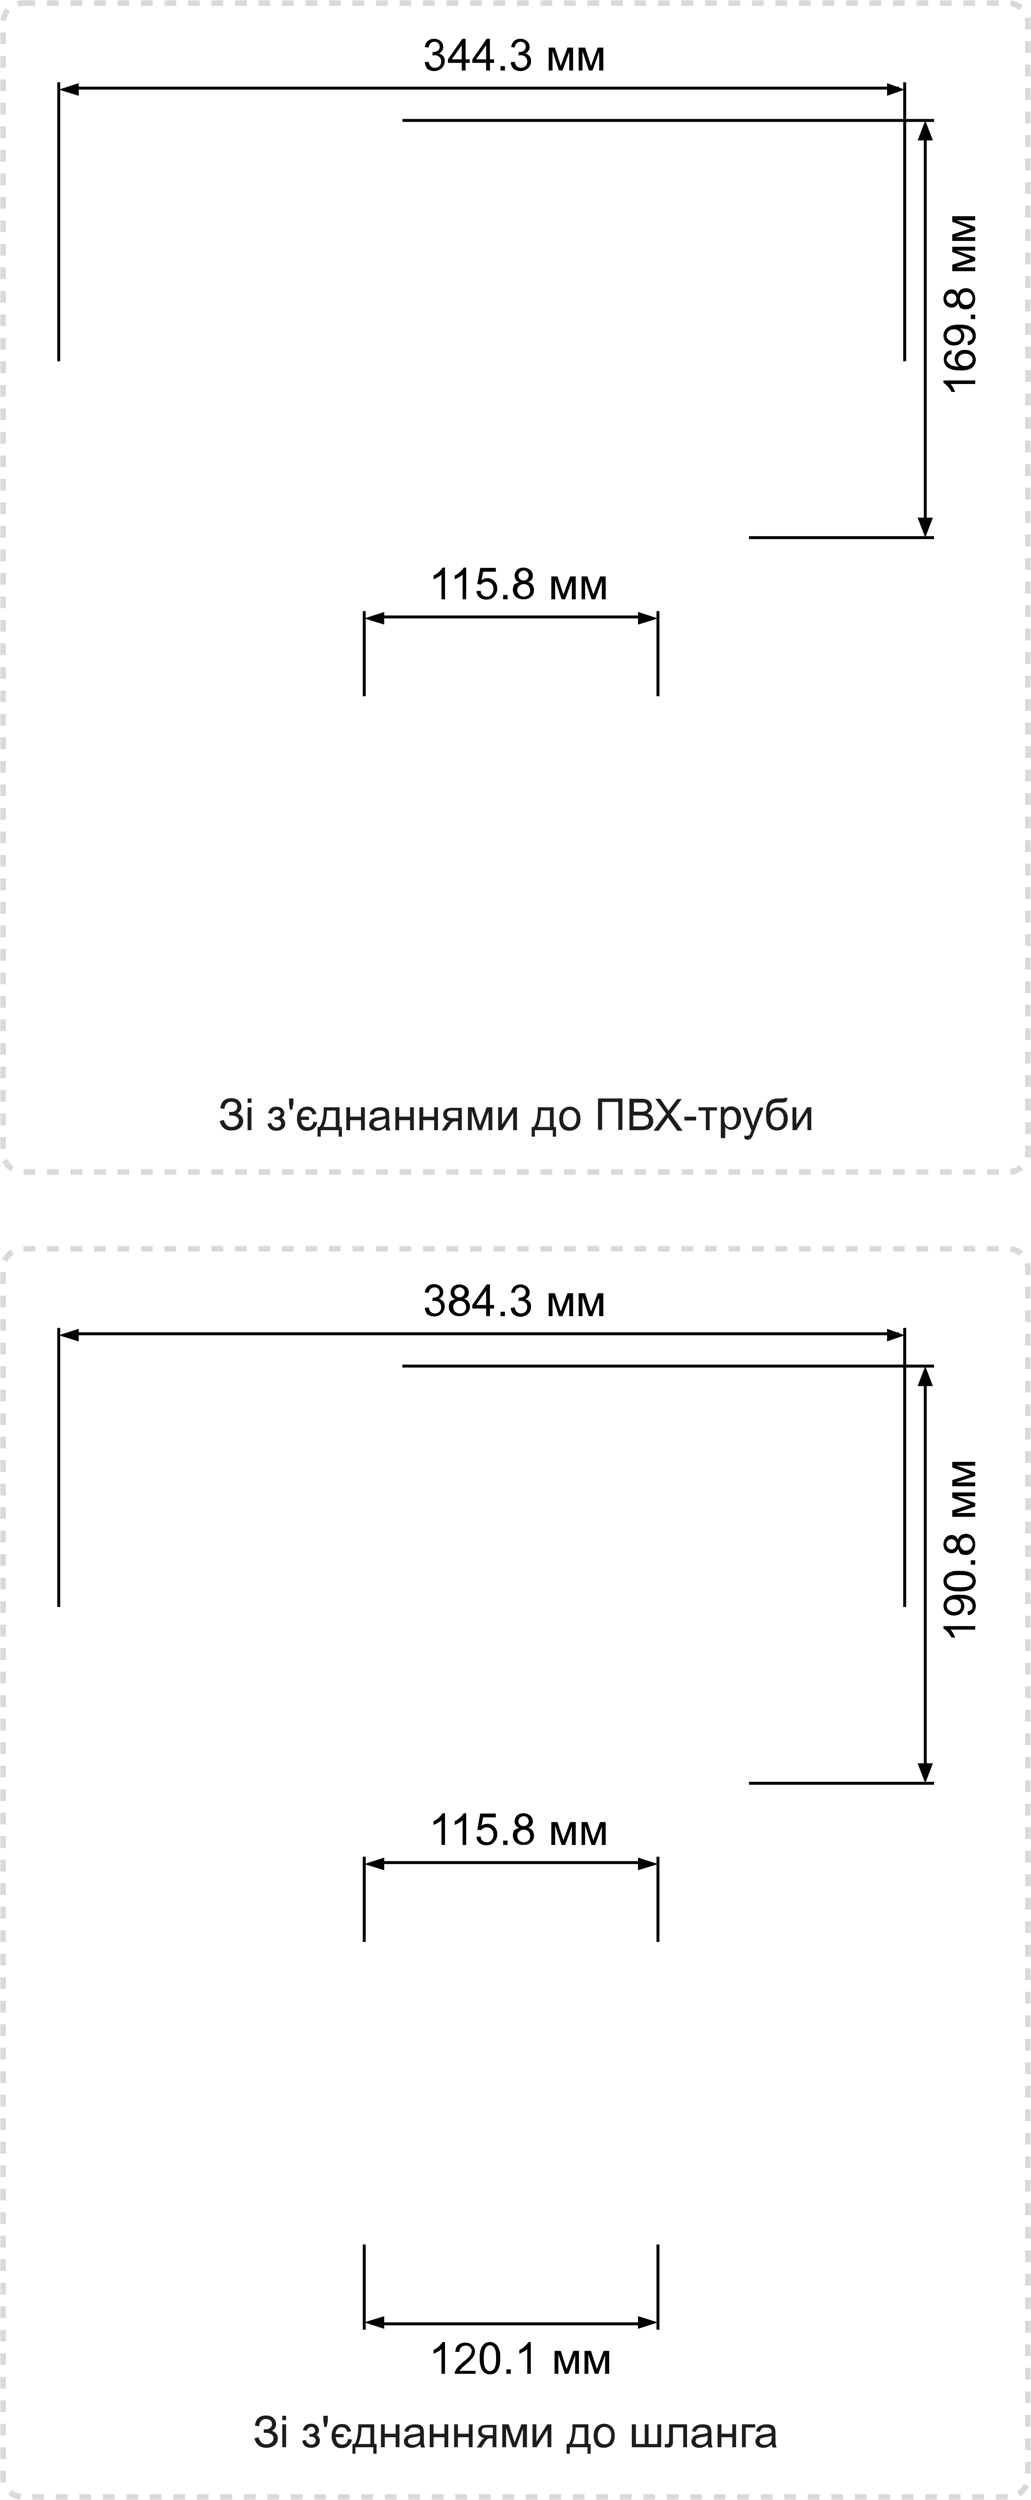 <svg width="351" height="851" viewBox="0 0 351 851" fill="none" xmlns="http://www.w3.org/2000/svg">
<g clip-path="url(#clip0_12_102)">
<mask id="mask0_12_102" style="mask-type:luminance" maskUnits="userSpaceOnUse" x="0" y="0" width="351" height="400">
<path d="M351 0H0V400H351V0Z" fill="white"/>
</mask>
<g mask="url(#mask0_12_102)">
<path d="M8 1H343C346.9 1 350 4.1 350 8V392C350 395.9 346.9 399 343 399H8C4.1 399 1 395.9 1 392V8C1 4.1 4.1 1 8 1Z" stroke="#D9D9D9" stroke-width="2" stroke-dasharray="4 4"/>
<path d="M20 123V28" stroke="black"/>
<path d="M124 237V208" stroke="black"/>
<path d="M25 30H306" stroke="black"/>
<path d="M129 210H219" stroke="black"/>
<path d="M137 41H318" stroke="black"/>
<path d="M255 183H318" stroke="black"/>
<path d="M308 123V28" stroke="black"/>
<path d="M315 181V43" stroke="black"/>
<path d="M224 237V208" stroke="black"/>
<path d="M20 30.5L26.8 28.3V32.6L20 30.5Z" fill="black"/>
<path d="M124 210.5L130.8 208.3V212.6L124 210.5Z" fill="black"/>
<path d="M308 30.5L302 28.3V32.6L308 30.5Z" fill="black"/>
<path d="M315 41L312.4 47.8H317.6L315 41Z" fill="black"/>
<path d="M315 183L312.4 176.2H317.6L315 183Z" fill="black"/>
<path d="M224 210.5L217.2 208.3V212.6L224 210.5Z" fill="black"/>
<path d="M332 129.4V130.7H323.6C323.9 131 324.2 131.4 324.5 132C324.8 132.5 325 133 325.2 133.4H323.9C323.6 132.7 323.1 132 322.6 131.5C322.1 130.9 321.6 130.6 321.2 130.3V129.5H332V129.4ZM323.9 119.2L324 120.5C323.5 120.6 323.1 120.8 322.9 121C322.5 121.4 322.3 121.8 322.3 122.3C322.3 122.7 322.4 123.1 322.7 123.4C323 123.8 323.4 124.1 324 124.4C324.6 124.6 325.4 124.8 326.5 124.8C326 124.5 325.7 124.1 325.4 123.6C325.2 123.1 325 122.7 325 122.2C325 121.3 325.3 120.6 326 120C326.6 119.4 327.5 119.1 328.5 119.1C329.2 119.1 329.8 119.2 330.4 119.5C331 119.8 331.4 120.2 331.7 120.7C332 121.2 332.2 121.8 332.2 122.4C332.2 123.5 331.8 124.4 331 125.1C330.2 125.8 328.9 126.1 327 126.1C324.9 126.1 323.4 125.7 322.5 125C321.7 124.3 321.3 123.4 321.3 122.3C321.3 121.5 321.5 120.8 322 120.2C322.4 119.6 323.1 119.3 323.9 119.2ZM328.5 124.6C329 124.6 329.4 124.5 329.8 124.3C330.2 124.1 330.5 123.8 330.8 123.5C331 123.2 331.1 122.8 331.1 122.4C331.1 121.8 330.9 121.4 330.4 121C330 120.6 329.3 120.4 328.6 120.4C327.9 120.4 327.3 120.6 326.8 121C326.4 121.4 326.2 121.9 326.2 122.5C326.2 123.1 326.4 123.6 326.8 124C327.3 124.4 327.8 124.6 328.5 124.6ZM329.5 117.5L329.4 116.2C330 116.1 330.4 115.9 330.7 115.6C331 115.3 331.1 114.9 331.1 114.4C331.1 114 331 113.6 330.8 113.3C330.6 113 330.4 112.7 330.1 112.5C329.8 112.3 329.4 112.1 328.8 112C328.3 111.9 327.7 111.8 327.2 111.8C327.1 111.8 327.1 111.8 326.9 111.8C327.3 112.1 327.7 112.4 327.9 112.9C328.2 113.4 328.3 113.8 328.3 114.4C328.3 115.3 328 116 327.3 116.7C326.7 117.3 325.8 117.6 324.8 117.6C323.7 117.6 322.8 117.3 322.2 116.6C321.5 116 321.2 115.1 321.2 114.2C321.2 113.5 321.4 112.9 321.8 112.3C322.2 111.7 322.7 111.3 323.4 111C324.1 110.7 325.1 110.5 326.4 110.5C327.8 110.5 328.9 110.6 329.7 110.9C330.5 111.2 331.1 111.6 331.6 112.2C332 112.8 332.2 113.5 332.2 114.3C332.2 115.1 332 115.8 331.5 116.4C331 117.1 330.4 117.4 329.5 117.5ZM324.8 112.1C324 112.1 323.4 112.3 323 112.7C322.6 113.1 322.3 113.6 322.3 114.2C322.3 114.8 322.5 115.3 323 115.7C323.5 116.1 324.1 116.4 324.9 116.4C325.6 116.4 326.1 116.2 326.6 115.8C327 115.4 327.2 114.9 327.2 114.3C327.2 113.7 327 113.2 326.6 112.8C326.1 112.3 325.5 112.1 324.8 112.1ZM332 108.6H330.5V107.1H332V108.6ZM326.2 103.1C326 103.6 325.7 104.1 325.3 104.3C324.9 104.6 324.5 104.7 324 104.7C323.2 104.7 322.6 104.4 322 103.9C321.5 103.3 321.2 102.6 321.2 101.7C321.2 100.8 321.5 100 322 99.4C322.5 98.8 323.2 98.5 324 98.5C324.5 98.5 324.9 98.6 325.3 98.9C325.7 99.2 325.9 99.6 326.1 100.1C326.3 99.4 326.7 98.9 327.1 98.6C327.6 98.3 328.1 98.1 328.8 98.1C329.7 98.1 330.5 98.4 331.1 99.1C331.7 99.8 332 100.6 332 101.7C332 102.8 331.7 103.6 331.1 104.3C330.5 105 329.7 105.3 328.7 105.3C328 105.3 327.4 105.1 326.9 104.8C326.7 104.3 326.3 103.8 326.2 103.1ZM323.9 103.4C324.4 103.4 324.8 103.2 325.1 102.9C325.4 102.6 325.6 102.1 325.6 101.6C325.6 101.1 325.4 100.7 325.1 100.4C324.8 100.1 324.4 99.9 323.9 99.9C323.4 99.9 323 100.1 322.7 100.4C322.4 100.7 322.2 101.1 322.2 101.6C322.2 102.1 322.4 102.5 322.7 102.9C323.1 103.2 323.5 103.4 323.9 103.4ZM328.9 103.8C329.3 103.8 329.6 103.7 330 103.5C330.4 103.3 330.6 103.1 330.8 102.7C331 102.3 331.1 102 331.1 101.6C331.1 101 330.9 100.5 330.5 100C330.1 99.6 329.6 99.4 329 99.4C328.4 99.4 327.8 99.6 327.4 100C327 100.4 326.8 100.9 326.8 101.6C326.8 102.2 327 102.7 327.4 103.1C327.8 103.6 328.3 103.8 328.9 103.8ZM324.2 92.2V90.1L330.4 88.1L324.2 85.8V84H332V85.3H325.7L332 87.6V88.8L325.4 91H332V92.3H324.2V92.2ZM324.2 81.9V79.8L330.4 77.8L324.2 75.5V73.6H332V75H325.7L332 77.3V78.5L325.4 80.7H332V82H324.2V81.9Z" fill="black"/>
<path d="M144.6 21.2L145.9 21C146.1 21.7 146.3 22.3 146.7 22.6C147.1 22.9 147.5 23.1 148 23.1C148.6 23.1 149.1 22.9 149.6 22.5C150 22.1 150.2 21.5 150.2 20.9C150.2 20.3 150 19.8 149.6 19.4C149.2 19 148.7 18.8 148.1 18.8C147.9 18.8 147.5 18.8 147.2 18.9L147.3 17.7C147.4 17.7 147.5 17.7 147.5 17.7C148.1 17.7 148.6 17.6 149 17.3C149.4 17 149.7 16.6 149.7 15.9C149.7 15.4 149.5 15 149.2 14.7C148.9 14.4 148.5 14.2 147.9 14.2C147.4 14.2 147 14.4 146.6 14.7C146.3 15 146 15.5 145.9 16.2L144.6 16C144.8 15.1 145.1 14.4 145.7 13.9C146.3 13.4 147 13.2 147.8 13.2C148.4 13.2 148.9 13.3 149.4 13.6C149.9 13.8 150.3 14.2 150.5 14.6C150.8 15 150.9 15.5 150.9 16C150.9 16.5 150.8 16.9 150.5 17.3C150.3 17.7 149.9 18 149.4 18.2C150 18.3 150.5 18.7 150.9 19.1C151.3 19.6 151.4 20.1 151.4 20.8C151.4 21.7 151.1 22.5 150.4 23.2C149.7 23.8 148.9 24.2 147.8 24.2C146.9 24.2 146.1 23.9 145.4 23.4C145.1 22.8 144.7 22.1 144.6 21.2ZM157.2 24V21.4H152.5V20.2L157.4 13.2H158.5V20.2H159.9V21.4H158.5V24H157.2ZM157.2 20.2V15.4L153.8 20.2H157.2ZM165.5 24V21.4H160.8V20.2L165.7 13.2H166.8V20.2H168.2V21.4H166.8V24H165.5ZM165.5 20.2V15.4L162.1 20.2H165.5ZM170.4 24V22.5H171.9V24H170.4ZM173.9 21.2L175.2 21C175.4 21.7 175.6 22.3 176 22.6C176.4 22.9 176.8 23.1 177.3 23.1C177.9 23.1 178.4 22.9 178.9 22.5C179.3 22.1 179.5 21.5 179.5 20.9C179.5 20.3 179.3 19.8 178.9 19.4C178.5 19 178 18.8 177.4 18.8C177.2 18.8 176.8 18.8 176.5 18.9L176.6 17.7C176.7 17.7 176.8 17.7 176.8 17.7C177.4 17.7 177.9 17.6 178.3 17.3C178.7 17 179 16.6 179 15.9C179 15.4 178.8 15 178.5 14.7C178.2 14.4 177.7 14.2 177.2 14.2C176.7 14.2 176.3 14.4 175.9 14.7C175.6 15 175.3 15.5 175.2 16.2L174 16C174.2 15.1 174.5 14.4 175.1 13.9C175.7 13.4 176.4 13.2 177.2 13.2C177.8 13.2 178.3 13.3 178.8 13.6C179.3 13.8 179.7 14.2 179.9 14.6C180.2 15 180.3 15.5 180.3 16C180.3 16.5 180.2 16.9 179.9 17.3C179.7 17.7 179.3 18 178.8 18.2C179.4 18.3 179.9 18.7 180.3 19.1C180.7 19.6 180.8 20.1 180.8 20.8C180.8 21.7 180.5 22.5 179.8 23.2C179.1 23.8 178.3 24.2 177.2 24.2C176.3 24.2 175.5 23.9 174.8 23.4C174.3 22.8 173.9 22.1 173.9 21.2ZM186.8 16.2H188.9L190.9 22.4L193.2 16.2H195.1V24H193.8V17.7L191.5 24H190.3L188.1 17.4V24H186.8V16.2ZM197.1 16.2H199.2L201.2 22.4L203.5 16.2H205.4V24H204V17.7L201.7 24H200.5L198.3 17.4V24H197V16.2H197.1Z" fill="black"/>
<path d="M151.6 204H150.3V195.6C150 195.9 149.6 196.2 149 196.5C148.5 196.8 148 197 147.6 197.2V195.9C148.3 195.6 149 195.1 149.5 194.6C150.1 194.1 150.4 193.6 150.7 193.2H151.5V204H151.6ZM158.8 204H157.5V195.6C157.2 195.9 156.8 196.2 156.2 196.5C155.7 196.8 155.2 197 154.8 197.2V195.9C155.5 195.6 156.2 195.1 156.7 194.6C157.3 194.1 157.6 193.6 157.9 193.2H158.7V204H158.8ZM162.2 201.2L163.6 201.1C163.7 201.8 163.9 202.3 164.3 202.6C164.7 202.9 165.1 203.1 165.7 203.1C166.3 203.1 166.9 202.9 167.3 202.4C167.7 201.9 168 201.3 168 200.5C168 199.7 167.8 199.2 167.4 198.7C167 198.3 166.4 198 165.7 198C165.3 198 164.9 198.1 164.5 198.3C164.2 198.5 163.9 198.7 163.7 199L162.5 198.8L163.5 193.3H168.8V194.6H164.5L163.9 197.5C164.5 197.1 165.2 196.8 165.9 196.8C166.8 196.8 167.6 197.1 168.3 197.8C168.9 198.4 169.3 199.3 169.3 200.3C169.3 201.3 169 202.1 168.4 202.8C167.7 203.7 166.8 204.1 165.6 204.1C164.6 204.1 163.8 203.8 163.2 203.3C162.6 202.8 162.3 202.1 162.2 201.2ZM171.3 204V202.5H172.8V204H171.3ZM176.8 198.2C176.3 198 175.8 197.7 175.6 197.3C175.3 196.9 175.2 196.5 175.2 196C175.2 195.2 175.5 194.6 176 194C176.6 193.5 177.3 193.2 178.2 193.2C179.1 193.2 179.9 193.5 180.5 194C181.1 194.5 181.4 195.2 181.4 196C181.4 196.5 181.3 196.9 181 197.3C180.7 197.7 180.3 197.9 179.8 198.1C180.5 198.3 181 198.7 181.3 199.1C181.6 199.6 181.8 200.2 181.8 200.8C181.8 201.7 181.5 202.5 180.8 203.1C180.2 203.7 179.3 204 178.2 204C177.1 204 176.3 203.7 175.6 203.1C175 202.5 174.6 201.7 174.6 200.7C174.6 200 174.8 199.4 175.1 198.9C175.6 198.7 176.1 198.3 176.8 198.2ZM176.5 195.9C176.5 196.4 176.7 196.8 177 197.1C177.3 197.4 177.8 197.6 178.3 197.6C178.8 197.6 179.2 197.4 179.5 197.1C179.8 196.8 180 196.4 180 195.9C180 195.4 179.8 195 179.5 194.7C179.2 194.4 178.8 194.2 178.3 194.2C177.8 194.2 177.4 194.4 177 194.7C176.7 195.1 176.5 195.5 176.5 195.9ZM176.1 200.9C176.1 201.3 176.2 201.6 176.4 202C176.6 202.4 176.8 202.6 177.2 202.8C177.6 203 177.9 203.1 178.3 203.1C178.9 203.1 179.4 202.9 179.9 202.5C180.3 202.1 180.5 201.6 180.5 201C180.5 200.4 180.3 199.8 179.9 199.4C179.5 199 179 198.8 178.3 198.8C177.7 198.8 177.2 199 176.8 199.4C176.3 199.8 176.1 200.3 176.1 200.9ZM187.7 196.2H189.8L191.8 202.4L194.1 196.2H196V204H194.7V197.7L192.4 204H191.2L189 197.4V204H187.7V196.2ZM198 196.2H200L202 202.4L204.3 196.2H206.2V204H204.9V197.7L202.6 204H201.4L199.2 197.4V204H198V196.2Z" fill="black"/>
<path d="M247.7 387H246.4ZM255.4 387.2C255.1 387.2 254.9 387.1 254.6 387Z" fill="black"/>
</g>
<path d="M86.6 830L88 829.6C88.1 830.1 88.4 830.6 88.8 831.2C89.2 831.7 89.8 832 90.6 832C91.4 832 91.9 831.8 92.4 831.4C92.9 831 93.1 830.5 93.1 830C93.1 829.4 92.9 828.9 92.4 828.6C91.9 828.3 91.3 828.1 90.5 828.1H89.8V826.9C90.5 826.9 91 826.9 91.3 826.8C91.6 826.7 92 826.5 92.2 826.2C92.5 825.9 92.6 825.5 92.6 825.1C92.6 824.6 92.4 824.2 92.1 823.9C91.7 823.6 91.2 823.4 90.6 823.4C90.1 823.4 89.6 823.5 89.2 823.8C88.8 824.1 88.6 824.4 88.4 824.9C88.3 825.3 88.2 825.7 88.2 825.9L86.8 825.6C87.1 823.3 88.4 822.2 90.6 822.2C91.6 822.2 92.5 822.5 93.1 823.1C93.7 823.7 94 824.4 94 825.1C94 826.1 93.5 826.9 92.6 827.4C93.1 827.6 93.6 827.9 94 828.3C94.4 828.8 94.6 829.3 94.6 830C94.6 830.9 94.2 831.7 93.5 832.3C92.8 832.9 91.8 833.2 90.7 833.2C88.5 833.2 87.2 832.1 86.6 830Z" fill="#1D1D1B"/>
<path d="M96.1 823.8V822.3H97.4V823.8H96.1ZM96.1 833V825.2H97.4V833H96.1Z" fill="#1D1D1B"/>
<path d="M105.3 829.5V828.5C105.9 828.5 106.2 828.5 106.4 828.4C106.6 828.4 106.8 828.2 107 828C107.2 827.8 107.3 827.6 107.3 827.3C107.3 826.9 107.2 826.7 106.9 826.4C106.7 826.2 106.4 826.1 106 826.1C105.3 826.1 104.7 826.5 104.4 827.4L103.1 827.2C103.5 825.7 104.4 825 105.9 825C106.7 825 107.4 825.2 107.9 825.7C108.4 826.2 108.6 826.7 108.6 827.3C108.6 827.9 108.3 828.4 107.7 828.8C108.1 829 108.4 829.3 108.6 829.6C108.8 829.9 108.9 830.3 108.9 830.8C108.9 831.5 108.6 832.1 108.1 832.5C107.6 832.9 106.9 833.2 106 833.2C104.2 833.2 103.2 832.4 102.9 830.8L104.1 830.5C104.2 831 104.4 831.4 104.8 831.7C105.1 832 105.5 832.1 106 832.1C106.5 832.1 106.8 832 107.1 831.7C107.4 831.4 107.5 831.1 107.5 830.7C107.5 830.4 107.4 830.1 107.2 829.9C107 829.7 106.8 829.5 106.6 829.5C106.4 829.4 106 829.4 105.5 829.4C105.5 829.5 105.4 829.5 105.3 829.5Z" fill="#1D1D1B"/>
<path d="M110.4 826.1L110.1 824.1V822.3H111.6V824.1L111.2 826.1H110.4Z" fill="#1D1D1B"/>
<path d="M117 828.5V829.6H114.3C114.4 830.4 114.6 831.1 115 831.5C115.4 831.9 115.8 832.1 116.5 832.1C117.6 832.1 118.3 831.5 118.5 830.2L119.8 830.4C119.7 831.3 119.3 831.9 118.7 832.5C118.1 833 117.4 833.3 116.4 833.3C115.3 833.4 114.4 833 113.8 832.2C113.2 831.4 112.9 830.4 112.9 829.2C112.9 827.9 113.2 826.9 113.8 826.2C114.4 825.5 115.3 825.1 116.4 825.1C117.3 825.1 118 825.3 118.5 825.8C119 826.3 119.4 826.9 119.5 827.6L118.2 827.8C118 826.7 117.4 826.2 116.3 826.2C115.7 826.2 115.2 826.4 114.9 826.8C114.5 827.2 114.3 827.8 114.2 828.5H117Z" fill="#1D1D1B"/>
<path d="M122 825.2H127.4V831.9H128.2V835.2H127.1V833H121V835.2H120V831.9H120.7C121.6 830.7 122 828.4 122 825.2ZM123.1 826.3C123 828.8 122.6 830.7 121.9 831.9H126.1V826.3H123.1Z" fill="#1D1D1B"/>
<path d="M129.7 825.2H131V828.4H134.7V825.2H136V833H134.7V829.6H131V833H129.7V825.2Z" fill="#1D1D1B"/>
<path d="M143.1 832C142.6 832.4 142.1 832.7 141.7 832.9C141.2 833.1 140.8 833.2 140.2 833.2C139.3 833.2 138.7 833 138.2 832.6C137.7 832.2 137.5 831.6 137.5 831C137.5 830.6 137.6 830.3 137.8 830C138 829.7 138.2 829.4 138.5 829.2C138.8 829 139.1 828.9 139.4 828.8C139.7 828.7 140 828.7 140.6 828.6C141.7 828.5 142.4 828.3 143 828.1C143 827.9 143 827.8 143 827.8C143 827.3 142.9 826.9 142.6 826.7C142.3 826.4 141.8 826.3 141.1 826.3C140.5 826.3 140 826.4 139.7 826.6C139.4 826.8 139.2 827.2 139 827.8L137.7 827.6C137.8 827 138 826.6 138.3 826.3C138.6 826 139 825.7 139.5 825.5C140 825.3 140.6 825.2 141.3 825.2C142 825.2 142.5 825.3 142.9 825.4C143.3 825.5 143.6 825.8 143.8 826C144 826.2 144.1 826.5 144.2 826.9C144.2 827.1 144.3 827.5 144.3 828.1V829.9C144.3 831.1 144.3 831.9 144.4 832.2C144.5 832.5 144.6 832.8 144.7 833.1H143.3C143.2 832.7 143.1 832.4 143.1 832ZM143 829.1C142.5 829.3 141.8 829.5 140.8 829.6C140.3 829.7 139.9 829.8 139.6 829.9C139.3 830 139.2 830.1 139.1 830.3C139 830.5 138.9 830.7 138.9 830.9C138.9 831.3 139 831.5 139.3 831.8C139.6 832 140 832.2 140.5 832.2C141 832.2 141.5 832.1 141.9 831.9C142.3 831.7 142.6 831.4 142.8 831C142.9 830.7 143 830.3 143 829.7V829.1Z" fill="#1D1D1B"/>
<path d="M146.3 825.2H147.6V828.4H151.3V825.2H152.6V833H151.3V829.6H147.6V833H146.3V825.2Z" fill="#1D1D1B"/>
<path d="M154.6 825.2H155.9V828.4H159.6V825.2H160.9V833H159.6V829.6H155.9V833H154.6V825.2Z" fill="#1D1D1B"/>
<path d="M169 825.2V833H167.7V830H167C166.5 830 166.2 830.1 166 830.2C165.8 830.3 165.4 830.7 165 831.4L163.9 833.1H162.3L163.7 831C164.1 830.4 164.6 830 165 829.9C164.2 829.8 163.7 829.5 163.3 829.1C162.9 828.7 162.8 828.2 162.8 827.6C162.8 826.9 163 826.4 163.5 826C164 825.6 164.7 825.4 165.6 825.4H169V825.2ZM167.7 826.3H165.8C165 826.3 164.5 826.4 164.3 826.7C164.1 826.9 164 827.2 164 827.6C164 828.1 164.2 828.4 164.5 828.6C164.8 828.8 165.4 828.9 166.3 828.9H167.8V826.3H167.7Z" fill="#1D1D1B"/>
<path d="M171.1 825.2H173.2L175.2 831.4L177.5 825.2H179.4V833H178V826.7L175.7 833H174.5L172.3 826.4V833H171V825.2H171.1Z" fill="#1D1D1B"/>
<path d="M181.3 825.2H182.6V831.1L186.3 825.2H187.7V833H186.4V827.1L182.7 833H181.3V825.2Z" fill="#1D1D1B"/>
<path d="M194.9 825.2H200.3V831.9H201.1V835.2H200V833H194V835.2H192.9V831.9H193.6C194.5 830.7 195 828.4 194.9 825.2ZM196 826.3C195.9 828.8 195.5 830.7 194.8 831.9H199V826.3H196Z" fill="#1D1D1B"/>
<path d="M202.1 829.1C202.1 827.7 202.5 826.6 203.3 825.9C204 825.3 204.8 825 205.7 825C206.8 825 207.6 825.4 208.3 826.1C209 826.8 209.3 827.8 209.3 829C209.3 830 209.1 830.8 208.8 831.4C208.5 832 208.1 832.4 207.5 832.7C206.9 833 206.3 833.2 205.6 833.2C204.5 833.2 203.6 832.9 203 832.2C202.5 831.4 202.1 830.4 202.1 829.1ZM203.5 829.1C203.5 830.1 203.7 830.8 204.2 831.3C204.6 831.8 205.2 832 205.8 832C206.5 832 207 831.8 207.4 831.3C207.8 830.8 208.1 830 208.1 829C208.1 828 207.9 827.3 207.4 826.8C207 826.3 206.4 826.1 205.8 826.1C205.1 826.1 204.6 826.3 204.2 826.8C203.8 827.3 203.5 828.1 203.5 829.1Z" fill="#1D1D1B"/>
<path d="M215.2 825.2H216.5V831.9H219.5V825.2H220.8V831.9H223.8V825.2H225.1V833H215.1V825.2H215.2Z" fill="#1D1D1B"/>
<path d="M227.8 825.2H233.9V833H232.6V826.3H229.1V830.2C229.1 831.1 229.1 831.7 229 832C228.9 832.3 228.8 832.5 228.5 832.8C228.2 833.1 227.9 833.1 227.4 833.1C227.1 833.1 226.7 833.1 226.3 833V831.9H226.9C227.2 831.9 227.4 831.9 227.5 831.8C227.6 831.7 227.7 831.7 227.7 831.5C227.7 831.3 227.8 831 227.8 830.3V825.2Z" fill="#1D1D1B"/>
<path d="M241 832C240.5 832.4 240 832.7 239.6 832.9C239.1 833.1 238.7 833.2 238.1 833.2C237.2 833.2 236.6 833 236.1 832.6C235.6 832.2 235.4 831.6 235.4 831C235.4 830.6 235.5 830.3 235.7 830C235.9 829.7 236.1 829.4 236.4 829.2C236.7 829 237 828.9 237.3 828.8C237.6 828.7 237.9 828.7 238.5 828.6C239.6 828.5 240.3 828.3 240.9 828.1C240.9 827.9 240.9 827.8 240.9 827.8C240.9 827.3 240.8 826.9 240.5 826.7C240.2 826.4 239.7 826.3 239 826.3C238.4 826.3 237.9 826.4 237.6 826.6C237.3 826.8 237.1 827.2 236.9 827.8L235.6 827.6C235.7 827 235.9 826.6 236.2 826.3C236.5 826 236.9 825.7 237.4 825.5C237.9 825.3 238.5 825.2 239.2 825.2C239.9 825.2 240.4 825.3 240.8 825.4C241.2 825.5 241.5 825.8 241.7 826C241.9 826.2 242 826.5 242.1 826.9C242.1 827.1 242.2 827.5 242.2 828.1V829.9C242.2 831.1 242.2 831.9 242.3 832.2C242.4 832.5 242.5 832.8 242.6 833.1H241.2C241.1 832.7 241 832.4 241 832ZM240.9 829.1C240.4 829.3 239.7 829.5 238.7 829.6C238.2 829.7 237.8 829.8 237.5 829.9C237.2 830 237.1 830.1 237 830.3C236.9 830.5 236.8 830.7 236.8 830.9C236.8 831.3 236.9 831.5 237.2 831.8C237.5 832 237.9 832.2 238.4 832.2C238.9 832.2 239.4 832.1 239.8 831.9C240.2 831.7 240.5 831.4 240.7 831C240.8 830.7 240.9 830.3 240.9 829.7V829.1Z" fill="#1D1D1B"/>
<path d="M244.3 825.2H245.6V828.4H249.3V825.2H250.6V833H249.3V829.6H245.6V833H244.3V825.2Z" fill="#1D1D1B"/>
<path d="M252.6 825.2H257.1V826.3H253.9V833H252.6V825.2Z" fill="#1D1D1B"/>
<path d="M262.8 832C262.3 832.4 261.8 832.7 261.4 832.9C260.9 833.1 260.5 833.2 259.9 833.2C259 833.2 258.4 833 257.9 832.6C257.4 832.2 257.2 831.6 257.2 831C257.2 830.6 257.3 830.3 257.5 830C257.7 829.7 257.9 829.4 258.2 829.2C258.5 829 258.8 828.9 259.1 828.8C259.4 828.7 259.7 828.7 260.3 828.6C261.4 828.5 262.1 828.3 262.7 828.1C262.7 827.9 262.7 827.8 262.7 827.8C262.7 827.3 262.6 826.9 262.3 826.7C262 826.4 261.5 826.3 260.8 826.3C260.2 826.3 259.7 826.4 259.4 826.6C259.1 826.8 258.9 827.2 258.7 827.8L257.4 827.6C257.5 827 257.7 826.6 258 826.3C258.3 826 258.7 825.7 259.2 825.5C259.7 825.3 260.3 825.2 261 825.2C261.7 825.2 262.2 825.3 262.6 825.4C263 825.5 263.3 825.8 263.5 826C263.7 826.2 263.8 826.5 263.9 826.9C263.9 827.1 264 827.5 264 828.1V829.9C264 831.1 264 831.9 264.1 832.2C264.2 832.5 264.3 832.8 264.4 833.1H263C262.9 832.7 262.8 832.4 262.8 832ZM262.7 829.1C262.2 829.3 261.5 829.5 260.5 829.6C260 829.7 259.6 829.8 259.3 829.9C259 830 258.9 830.1 258.8 830.3C258.7 830.5 258.6 830.7 258.6 830.9C258.6 831.3 258.7 831.5 259 831.8C259.3 832 259.7 832.2 260.2 832.2C260.7 832.2 261.2 832.1 261.6 831.9C262 831.7 262.3 831.4 262.5 831C262.6 830.7 262.7 830.3 262.7 829.7V829.1Z" fill="#1D1D1B"/>
<mask id="mask1_12_102" style="mask-type:luminance" maskUnits="userSpaceOnUse" x="0" y="424" width="351" height="427">
<path d="M351 424H0V851H351V424Z" fill="white"/>
</mask>
<g mask="url(#mask1_12_102)">
<path d="M8 425H343C346.9 425 350 428.1 350 432V843C350 846.9 346.9 850 343 850H8C4.1 850 1 846.9 1 843V432C1 428.1 4.1 425 8 425Z" stroke="#D9D9D9" stroke-width="2" stroke-dasharray="4 4"/>
<path d="M20 547V452" stroke="black"/>
<path d="M124 661V632" stroke="black"/>
<path d="M124 764V793" stroke="black"/>
<path d="M25 454H306" stroke="black"/>
<path d="M129 634H219" stroke="black"/>
<path d="M129 791H219" stroke="black"/>
<path d="M137 465H318" stroke="black"/>
<path d="M255 607H318" stroke="black"/>
<path d="M308 547V452" stroke="black"/>
<path d="M315 605V467" stroke="black"/>
<path d="M224 661V632" stroke="black"/>
<path d="M224 764V793" stroke="black"/>
<path d="M20 454.5L26.8 452.3V456.6L20 454.5Z" fill="black"/>
<path d="M124 634.5L130.8 632.3V636.6L124 634.5Z" fill="black"/>
<path d="M124 790.5L130.8 792.7V788.4L124 790.5Z" fill="black"/>
<path d="M308 454.5L302 452.3V456.6L308 454.5Z" fill="black"/>
<path d="M315 465L312.4 471.8H317.6L315 465Z" fill="black"/>
<path d="M315 607L312.4 600.2H317.6L315 607Z" fill="black"/>
<path d="M224 634.5L217.2 632.3V636.6L224 634.5Z" fill="black"/>
<path d="M224 790.5L217.2 792.7V788.4L224 790.5Z" fill="black"/>
<path d="M332 553.4V554.7H323.6C323.9 555 324.2 555.4 324.5 556C324.8 556.5 325 557 325.2 557.4H323.9C323.6 556.7 323.1 556 322.6 555.5C322.1 554.9 321.6 554.6 321.2 554.3V553.5H332V553.4ZM329.5 549.8L329.4 548.5C330 548.4 330.4 548.2 330.7 547.9C331 547.6 331.1 547.2 331.1 546.7C331.1 546.3 331 545.9 330.8 545.6C330.6 545.3 330.4 545 330.1 544.8C329.8 544.6 329.4 544.4 328.8 544.3C328.3 544.2 327.7 544.1 327.2 544.1C327.1 544.1 327.1 544.1 326.9 544.1C327.3 544.4 327.7 544.7 327.9 545.2C328.2 545.7 328.3 546.1 328.3 546.7C328.3 547.6 328 548.3 327.3 549C326.7 549.6 325.8 549.9 324.8 549.9C323.7 549.9 322.8 549.6 322.2 548.9C321.5 548.3 321.2 547.4 321.2 546.5C321.2 545.8 321.4 545.2 321.8 544.6C322.2 544 322.7 543.6 323.4 543.3C324.1 543 325.1 542.8 326.4 542.8C327.8 542.8 328.9 542.9 329.7 543.2C330.5 543.5 331.1 543.9 331.6 544.5C332 545.1 332.2 545.8 332.2 546.6C332.2 547.4 332 548.1 331.5 548.7C331 549.4 330.4 549.7 329.5 549.8ZM324.8 544.4C324 544.4 323.4 544.6 323 545C322.6 545.4 322.3 545.9 322.3 546.5C322.3 547.1 322.5 547.6 323 548C323.5 548.4 324.1 548.7 324.9 548.7C325.6 548.7 326.1 548.5 326.6 548.1C327 547.7 327.2 547.2 327.2 546.6C327.2 546 327 545.5 326.6 545.1C326.1 544.6 325.5 544.4 324.8 544.4ZM326.7 541.7C325.4 541.7 324.4 541.6 323.6 541.3C322.8 541 322.2 540.6 321.8 540.1C321.4 539.6 321.2 538.9 321.2 538.2C321.2 537.6 321.3 537.1 321.6 536.7C321.8 536.3 322.2 535.9 322.6 535.6C323 535.3 323.6 535.1 324.2 534.9C324.8 534.7 325.7 534.7 326.7 534.7C328 534.7 329 534.8 329.8 535.1C330.6 535.4 331.2 535.7 331.6 536.3C332 536.8 332.2 537.5 332.2 538.2C332.2 539.2 331.8 540 331.1 540.6C330.2 541.3 328.7 541.7 326.7 541.7ZM326.7 540.3C328.5 540.3 329.6 540.1 330.2 539.7C330.8 539.3 331.1 538.8 331.1 538.2C331.1 537.6 330.8 537.1 330.2 536.7C329.6 536.3 328.4 536.1 326.7 536.1C324.9 536.1 323.8 536.3 323.2 536.7C322.6 537.1 322.3 537.6 322.3 538.2C322.3 538.8 322.6 539.3 323.1 539.7C323.7 540.1 324.9 540.3 326.7 540.3ZM332 532.6H330.5V531.1H332V532.6ZM326.2 527.1C326 527.6 325.7 528.1 325.3 528.3C324.9 528.6 324.5 528.7 324 528.7C323.2 528.7 322.6 528.4 322 527.9C321.5 527.3 321.2 526.6 321.2 525.7C321.2 524.8 321.5 524 322 523.4C322.5 522.8 323.2 522.5 324 522.5C324.5 522.5 324.9 522.6 325.3 522.9C325.7 523.2 325.9 523.6 326.1 524.1C326.3 523.4 326.7 522.9 327.1 522.6C327.6 522.3 328.1 522.1 328.8 522.1C329.7 522.1 330.5 522.4 331.1 523.1C331.7 523.7 332 524.6 332 525.7C332 526.8 331.7 527.6 331.1 528.3C330.5 529 329.7 529.3 328.7 529.3C328 529.3 327.4 529.1 326.9 528.8C326.7 528.3 326.3 527.8 326.2 527.1ZM323.9 527.4C324.4 527.4 324.8 527.2 325.1 526.9C325.4 526.6 325.6 526.1 325.6 525.6C325.6 525.1 325.4 524.7 325.1 524.4C324.8 524.1 324.4 523.9 323.9 523.9C323.4 523.9 323 524.1 322.7 524.4C322.4 524.7 322.2 525.1 322.2 525.6C322.2 526.1 322.4 526.5 322.7 526.9C323.1 527.2 323.5 527.4 323.9 527.4ZM328.9 527.8C329.3 527.8 329.6 527.7 330 527.5C330.4 527.3 330.6 527.1 330.8 526.7C331 526.3 331.1 526 331.1 525.6C331.1 525 330.9 524.4 330.5 524C330.1 523.6 329.6 523.4 329 523.4C328.4 523.4 327.8 523.6 327.4 524C327 524.4 326.8 524.9 326.8 525.6C326.8 526.2 327 526.7 327.4 527.1C327.8 527.6 328.3 527.8 328.9 527.8ZM324.2 516.2V514.1L330.4 512.1L324.2 509.8V508H332V509.3H325.7L332 511.6V512.8L325.4 515H332V516.3H324.2V516.2ZM324.2 505.9V503.8L330.4 501.8L324.2 499.5V497.6H332V498.9H325.7L332 501.2V502.4L325.4 504.6H332V505.9H324.2Z" fill="black"/>
<path d="M144.6 445.2L145.9 445C146.1 445.7 146.3 446.3 146.7 446.6C147.1 446.9 147.5 447.1 148 447.1C148.6 447.1 149.1 446.9 149.6 446.5C150 446.1 150.2 445.5 150.2 444.9C150.2 444.3 150 443.8 149.6 443.4C149.2 443 148.7 442.8 148.1 442.8C147.9 442.8 147.5 442.8 147.2 442.9L147.3 441.7C147.4 441.7 147.5 441.7 147.5 441.7C148.1 441.7 148.6 441.6 149 441.3C149.4 441 149.7 440.6 149.7 439.9C149.7 439.4 149.5 439 149.2 438.7C148.9 438.4 148.5 438.2 147.9 438.2C147.4 438.2 147 438.4 146.6 438.7C146.3 439 146 439.5 145.9 440.1L144.6 439.9C144.8 439 145.1 438.3 145.7 437.8C146.3 437.3 147 437.1 147.8 437.1C148.4 437.1 148.9 437.2 149.4 437.5C149.9 437.7 150.3 438.1 150.5 438.5C150.8 438.9 150.9 439.4 150.9 439.9C150.9 440.4 150.8 440.8 150.5 441.2C150.3 441.6 149.9 441.9 149.4 442.1C150 442.2 150.5 442.6 150.9 443C151.3 443.5 151.4 444 151.4 444.7C151.4 445.6 151.1 446.4 150.4 447.1C149.7 447.7 148.9 448.1 147.8 448.1C146.9 448.1 146.1 447.8 145.4 447.3C145.1 446.8 144.7 446.1 144.6 445.2ZM155 442.2C154.5 442 154 441.7 153.8 441.3C153.5 440.9 153.4 440.5 153.4 440C153.4 439.2 153.7 438.6 154.2 438C154.8 437.5 155.5 437.2 156.4 437.2C157.3 437.2 158.1 437.5 158.7 438C159.3 438.5 159.6 439.2 159.6 440C159.6 440.5 159.5 440.9 159.2 441.3C158.9 441.7 158.5 441.9 158 442.1C158.7 442.3 159.2 442.7 159.5 443.1C159.8 443.6 160 444.1 160 444.8C160 445.7 159.7 446.5 159 447.1C158.3 447.7 157.5 448 156.4 448C155.3 448 154.5 447.7 153.8 447.1C153.1 446.5 152.8 445.7 152.8 444.7C152.8 444 153 443.4 153.3 442.9C153.8 442.7 154.3 442.3 155 442.2ZM154.7 439.9C154.7 440.4 154.9 440.8 155.2 441.1C155.5 441.4 156 441.6 156.5 441.6C157 441.6 157.4 441.4 157.7 441.1C158 440.8 158.2 440.4 158.2 439.9C158.2 439.4 158 439 157.7 438.7C157.4 438.4 157 438.2 156.5 438.2C156 438.2 155.6 438.4 155.2 438.7C154.9 439.1 154.7 439.5 154.7 439.9ZM154.3 444.9C154.3 445.3 154.4 445.6 154.6 446C154.8 446.4 155 446.6 155.4 446.8C155.8 447 156.1 447.1 156.5 447.1C157.1 447.1 157.7 446.9 158.1 446.5C158.5 446.1 158.7 445.6 158.7 445C158.7 444.4 158.5 443.8 158.1 443.4C157.7 443 157.2 442.8 156.5 442.8C155.9 442.8 155.4 443 155 443.4C154.5 443.8 154.3 444.3 154.3 444.9ZM165.5 448V445.4H160.8V444.2L165.7 437.2H166.8V444.2H168.2V445.4H166.8V448H165.5ZM165.5 444.2V439.4L162.1 444.2H165.5ZM170.4 448V446.5H171.9V448H170.4ZM173.9 445.2L175.2 445C175.4 445.7 175.6 446.3 176 446.6C176.4 446.9 176.8 447.1 177.3 447.1C177.9 447.1 178.4 446.9 178.9 446.5C179.3 446.1 179.5 445.5 179.5 444.9C179.5 444.3 179.3 443.8 178.9 443.4C178.5 443 178 442.8 177.4 442.8C177.2 442.8 176.8 442.8 176.5 442.9L176.6 441.7C176.7 441.7 176.8 441.7 176.8 441.7C177.4 441.7 177.9 441.6 178.3 441.3C178.7 441 179 440.6 179 439.9C179 439.4 178.8 439 178.5 438.7C178.2 438.4 177.7 438.2 177.2 438.2C176.7 438.2 176.3 438.4 175.9 438.7C175.6 439 175.3 439.5 175.2 440.1L174 440C174.2 439.1 174.5 438.4 175.1 437.9C175.7 437.4 176.4 437.2 177.2 437.2C177.8 437.2 178.3 437.3 178.8 437.6C179.3 437.8 179.7 438.2 179.9 438.6C180.2 439 180.3 439.5 180.3 440C180.3 440.5 180.2 440.9 179.9 441.3C179.7 441.7 179.3 442 178.8 442.2C179.4 442.3 179.9 442.7 180.3 443.1C180.7 443.6 180.8 444.1 180.8 444.8C180.8 445.7 180.5 446.5 179.8 447.2C179.1 447.8 178.3 448.2 177.2 448.2C176.3 448.2 175.5 447.9 174.8 447.4C174.3 446.8 173.9 446.1 173.9 445.2ZM186.8 440.2H188.9L190.9 446.4L193.2 440.2H195.1V448H193.8V441.7L191.5 448H190.3L188.1 441.4V448H186.8V440.2ZM197.1 440.2H199.2L201.2 446.4L203.5 440.2H205.4V448H204V441.7L201.7 448H200.5L198.3 441.4V448H197V440.2H197.1Z" fill="black"/>
<path d="M151.6 628H150.3V619.6C150 619.9 149.6 620.2 149 620.5C148.5 620.8 148 621 147.6 621.2V619.9C148.3 619.6 149 619.1 149.5 618.6C150 618.1 150.4 617.6 150.7 617.2H151.5V628H151.6ZM158.8 628H157.5V619.6C157.2 619.9 156.8 620.2 156.2 620.5C155.7 620.8 155.2 621 154.8 621.2V619.9C155.5 619.6 156.2 619.1 156.7 618.6C157.3 618.1 157.6 617.6 157.9 617.2H158.7V628H158.8ZM162.2 625.2L163.6 625.1C163.7 625.8 163.9 626.3 164.3 626.6C164.7 626.9 165.1 627.1 165.7 627.1C166.3 627.1 166.9 626.9 167.3 626.4C167.7 625.9 168 625.3 168 624.5C168 623.7 167.8 623.2 167.4 622.7C167 622.3 166.4 622 165.7 622C165.3 622 164.9 622.1 164.5 622.3C164.2 622.5 163.9 622.7 163.7 623L162.5 622.8L163.5 617.3H168.8V618.6H164.5L163.9 621.5C164.5 621 165.2 620.8 165.9 620.8C166.8 620.8 167.6 621.1 168.3 621.8C168.9 622.4 169.3 623.3 169.3 624.3C169.3 625.3 169 626.1 168.4 626.8C167.7 627.7 166.8 628.1 165.6 628.1C164.6 628.1 163.8 627.8 163.2 627.3C162.6 626.8 162.3 626.1 162.2 625.2ZM171.3 628V626.5H172.8V628H171.3ZM176.8 622.2C176.3 622 175.8 621.7 175.6 621.3C175.3 620.9 175.2 620.5 175.2 620C175.2 619.2 175.5 618.6 176 618C176.6 617.5 177.3 617.2 178.2 617.2C179.1 617.2 179.9 617.5 180.5 618C181.1 618.5 181.4 619.2 181.4 620C181.4 620.5 181.3 620.9 181 621.3C180.7 621.7 180.3 621.9 179.8 622.1C180.5 622.3 181 622.7 181.3 623.1C181.6 623.6 181.8 624.2 181.8 624.8C181.8 625.7 181.5 626.5 180.8 627.1C180.2 627.7 179.3 628 178.2 628C177.1 628 176.3 627.7 175.6 627.1C175 626.5 174.6 625.7 174.6 624.7C174.6 624 174.8 623.4 175.1 622.9C175.6 622.7 176.1 622.3 176.8 622.2ZM176.5 619.9C176.5 620.4 176.7 620.8 177 621.1C177.3 621.4 177.8 621.6 178.3 621.6C178.8 621.6 179.2 621.4 179.5 621.1C179.8 620.8 180 620.4 180 619.9C180 619.4 179.8 619 179.5 618.7C179.2 618.4 178.8 618.2 178.3 618.2C177.8 618.2 177.4 618.4 177 618.7C176.7 619.1 176.5 619.5 176.5 619.9ZM176.1 624.9C176.1 625.3 176.2 625.6 176.4 626C176.6 626.4 176.8 626.6 177.2 626.8C177.6 627 177.9 627.1 178.3 627.1C178.9 627.1 179.4 626.9 179.9 626.5C180.3 626.1 180.5 625.6 180.5 625C180.5 624.4 180.3 623.8 179.9 623.4C179.5 623 179 622.8 178.3 622.8C177.7 622.8 177.2 623 176.8 623.4C176.3 623.8 176.1 624.3 176.1 624.9ZM187.7 620.2H189.8L191.8 626.4L194.1 620.2H196V628H194.7V621.7L192.4 628H191.2L189 621.4V628H187.7V620.2ZM198 620.2H200L202 626.4L204.3 620.2H206.2V628H204.9V621.7L202.6 628H201.4L199.2 621.4V628H198V620.2Z" fill="black"/>
<path d="M151.6 808H150.3V799.6C150 799.9 149.6 800.2 149 800.5C148.5 800.8 148 801 147.6 801.2V799.9C148.3 799.6 149 799.1 149.5 798.6C150 798.1 150.4 797.6 150.7 797.2H151.5V808H151.6ZM161.9 806.7V808H154.8C154.8 807.7 154.8 807.4 155 807.1C155.2 806.6 155.5 806.1 155.9 805.7C156.3 805.2 156.9 804.7 157.6 804.1C158.8 803.1 159.6 802.4 160 801.8C160.4 801.2 160.6 800.7 160.6 800.2C160.6 799.7 160.4 799.2 160 798.9C159.6 798.5 159.1 798.4 158.5 798.4C157.9 798.4 157.4 798.6 157 799C156.6 799.4 156.4 799.9 156.4 800.6L155 800.5C155.1 799.5 155.4 798.7 156 798.2C156.6 797.7 157.4 797.4 158.4 797.4C159.4 797.4 160.2 797.7 160.8 798.3C161.4 798.9 161.7 799.6 161.7 800.4C161.7 800.8 161.6 801.3 161.4 801.7C161.2 802.1 160.9 802.6 160.5 803C160.1 803.5 159.4 804.1 158.5 804.9C157.7 805.6 157.2 806 157 806.3C156.8 806.5 156.6 806.8 156.4 807H161.9V806.7ZM163.3 802.7C163.3 801.4 163.4 800.4 163.7 799.6C164 798.8 164.4 798.2 164.9 797.8C165.4 797.4 166.1 797.2 166.8 797.2C167.4 797.2 167.9 797.3 168.3 797.6C168.7 797.8 169.1 798.2 169.4 798.6C169.7 799 169.9 799.6 170.1 800.2C170.3 800.8 170.3 801.7 170.3 802.7C170.3 804 170.2 805 169.9 805.8C169.6 806.6 169.3 807.2 168.7 807.6C168.2 808 167.5 808.2 166.8 808.2C165.8 808.2 165 807.8 164.4 807.1C163.7 806.2 163.3 804.7 163.3 802.7ZM164.7 802.7C164.7 804.5 164.9 805.6 165.3 806.2C165.7 806.8 166.2 807.1 166.8 807.1C167.4 807.1 167.9 806.8 168.3 806.2C168.7 805.6 168.9 804.4 168.9 802.7C168.9 800.9 168.7 799.8 168.3 799.2C167.9 798.6 167.4 798.3 166.8 798.3C166.2 798.3 165.7 798.6 165.4 799.1C164.9 799.7 164.7 800.9 164.7 802.7ZM172.4 808V806.5H173.9V808H172.4ZM180.8 808H179.5V799.6C179.2 799.9 178.8 800.2 178.2 800.5C177.7 800.8 177.2 801 176.8 801.2V799.9C177.5 799.6 178.2 799.1 178.7 798.6C179.3 798.1 179.6 797.6 179.9 797.2H180.7V808H180.8ZM188.8 800.2H190.9L192.9 806.4L195.2 800.2H197.1V808H195.8V801.7L193.5 808H192.3L190.1 801.4V808H188.8V800.2ZM199.1 800.2H201.2L203.2 806.4L205.5 800.2H207.4V808H206V801.7L203.7 808H202.5L200.3 801.4V808H199V800.2H199.1Z" fill="black"/>
</g>
<path d="M74.8 381.6L76.2 381.2C76.3 381.7 76.6 382.2 77 382.8C77.4 383.3 78 383.6 78.8 383.6C79.6 383.6 80.1 383.4 80.6 383C81 382.6 81.3 382.1 81.3 381.6C81.3 381 81.1 380.5 80.6 380.2C80.1 379.9 79.5 379.7 78.7 379.7H78V378.5C78.7 378.5 79.2 378.5 79.5 378.4C79.8 378.3 80.2 378.1 80.4 377.8C80.7 377.5 80.8 377.1 80.8 376.7C80.8 376.2 80.6 375.8 80.3 375.5C79.9 375.2 79.4 375 78.8 375C78.3 375 77.8 375.1 77.4 375.4C77 375.7 76.8 376 76.6 376.5C76.5 376.9 76.4 377.3 76.4 377.5L75 377.2C75.3 374.9 76.6 373.8 78.8 373.8C79.8 373.8 80.7 374.1 81.3 374.7C81.9 375.3 82.2 376 82.2 376.7C82.2 377.7 81.7 378.5 80.8 379C81.3 379.2 81.8 379.5 82.2 379.9C82.6 380.4 82.8 380.9 82.8 381.6C82.8 382.5 82.4 383.3 81.7 383.9C81 384.5 80 384.8 78.9 384.8C76.7 384.9 75.4 383.8 74.8 381.6Z" fill="#1D1D1B"/>
<path d="M84.3 375.4V373.9H85.6V375.4H84.3ZM84.3 384.7V376.9H85.6V384.7H84.3Z" fill="#1D1D1B"/>
<path d="M93.5 381.2V380.2C94.1 380.2 94.4 380.2 94.6 380.1C94.8 380.1 95 379.9 95.2 379.7C95.4 379.5 95.5 379.3 95.5 379C95.5 378.6 95.4 378.4 95.1 378.1C94.9 377.9 94.6 377.8 94.2 377.8C93.5 377.8 92.9 378.2 92.6 379.1L91.3 378.9C91.7 377.4 92.6 376.7 94.1 376.7C94.9 376.7 95.6 376.9 96.1 377.4C96.6 377.9 96.8 378.4 96.8 379C96.8 379.6 96.5 380.1 95.9 380.5C96.3 380.7 96.6 381 96.8 381.3C97 381.6 97.1 382 97.1 382.5C97.1 383.2 96.8 383.8 96.3 384.2C95.8 384.6 95.1 384.9 94.2 384.9C92.4 384.9 91.4 384.1 91.1 382.5L92.3 382.2C92.4 382.7 92.6 383.1 93 383.4C93.3 383.7 93.7 383.8 94.2 383.8C94.7 383.8 95 383.7 95.3 383.4C95.6 383.1 95.7 382.8 95.7 382.4C95.7 382.1 95.6 381.8 95.4 381.6C95.2 381.4 95 381.2 94.8 381.2C94.6 381.2 94.2 381.1 93.7 381.1C93.8 381.1 93.7 381.1 93.5 381.2Z" fill="#1D1D1B"/>
<path d="M98.7 377.7L98.4 375.7V373.9H99.9V375.7L99.5 377.7H98.7Z" fill="#1D1D1B"/>
<path d="M105.2 380.1V381.2H102.5C102.6 382 102.8 382.7 103.2 383.1C103.6 383.5 104 383.7 104.7 383.7C105.8 383.7 106.5 383.1 106.7 381.8L108 382C107.9 382.9 107.5 383.5 106.9 384.1C106.3 384.6 105.6 384.9 104.6 384.9C103.5 385 102.6 384.6 102 383.8C101.4 383 101.1 382 101.1 380.8C101.1 379.5 101.4 378.5 102 377.8C102.6 377.1 103.5 376.7 104.6 376.7C105.5 376.7 106.2 376.9 106.7 377.4C107.2 377.9 107.6 378.5 107.7 379.2L106.4 379.4C106.2 378.3 105.6 377.8 104.5 377.8C103.9 377.8 103.4 378 103.1 378.4C102.7 378.8 102.5 379.4 102.4 380.1H105.2Z" fill="#1D1D1B"/>
<path d="M110.2 376.9H115.6V383.6H116.4V386.9H115.3V384.7H109.2V386.9H108.1V383.6H108.8C109.8 382.3 110.3 380.1 110.2 376.9ZM111.3 378C111.2 380.5 110.8 382.4 110.1 383.6H114.3V378H111.3Z" fill="#1D1D1B"/>
<path d="M117.9 376.9H119.2V380.1H122.9V376.9H124.2V384.7H122.9V381.3H119.2V384.7H117.9V376.9Z" fill="#1D1D1B"/>
<path d="M131.3 383.7C130.8 384.1 130.3 384.4 129.9 384.6C129.4 384.8 129 384.9 128.4 384.9C127.5 384.9 126.9 384.7 126.4 384.3C125.9 383.9 125.7 383.3 125.7 382.7C125.7 382.3 125.8 382 126 381.7C126.2 381.4 126.4 381.1 126.7 380.9C127 380.7 127.3 380.6 127.6 380.5C127.9 380.4 128.2 380.4 128.8 380.3C129.9 380.2 130.6 380 131.2 379.8C131.2 379.6 131.2 379.5 131.2 379.5C131.2 379 131.1 378.6 130.8 378.4C130.5 378.1 130 378 129.3 378C128.7 378 128.2 378.1 127.9 378.3C127.6 378.5 127.4 378.9 127.2 379.5L125.9 379.3C126 378.7 126.2 378.3 126.5 378C126.8 377.7 127.2 377.4 127.7 377.2C128.2 377 128.8 376.9 129.5 376.9C130.2 376.9 130.7 377 131.1 377.1C131.5 377.3 131.8 377.5 132 377.7C132.2 377.9 132.3 378.2 132.4 378.6C132.4 378.8 132.5 379.2 132.5 379.8V381.6C132.5 382.8 132.5 383.6 132.6 383.9C132.7 384.2 132.8 384.5 132.9 384.8H131.5C131.4 384.4 131.3 384.1 131.3 383.7ZM131.2 380.8C130.7 381 130 381.2 129 381.3C128.5 381.4 128.1 381.5 127.9 381.6C127.7 381.7 127.5 381.8 127.4 382C127.3 382.2 127.2 382.4 127.2 382.6C127.2 383 127.3 383.2 127.6 383.5C127.9 383.7 128.3 383.9 128.8 383.9C129.3 383.9 129.8 383.8 130.2 383.6C130.6 383.4 130.9 383.1 131.1 382.7C131.2 382.4 131.3 382 131.3 381.4V380.8H131.2Z" fill="#1D1D1B"/>
<path d="M134.6 376.9H135.9V380.1H139.6V376.9H140.9V384.7H139.6V381.3H135.9V384.7H134.6V376.9Z" fill="#1D1D1B"/>
<path d="M142.8 376.9H144.1V380.1H147.8V376.9H149.1V384.7H147.8V381.3H144.1V384.7H142.8V376.9Z" fill="#1D1D1B"/>
<path d="M157.2 376.9V384.7H155.9V381.7H155.1C154.6 381.7 154.3 381.8 154.1 381.9C153.9 382 153.5 382.4 153.1 383.1L152 384.8H150.4L151.8 382.7C152.2 382.1 152.7 381.7 153.1 381.6C152.3 381.5 151.8 381.2 151.4 380.8C151 380.4 150.9 379.9 150.9 379.3C150.9 378.6 151.1 378.1 151.6 377.7C152.1 377.3 152.8 377.1 153.7 377.1H157.2V376.9ZM155.9 378H154C153.2 378 152.7 378.1 152.5 378.4C152.3 378.6 152.2 378.9 152.2 379.3C152.2 379.8 152.4 380.1 152.7 380.3C153 380.5 153.6 380.6 154.5 380.6H156V378H155.9Z" fill="#1D1D1B"/>
<path d="M159.3 376.9H161.4L163.4 383.1L165.7 376.9H167.6V384.7H166.3V378.4L164 384.7H162.8L160.6 378.1V384.7H159.3V376.9Z" fill="#1D1D1B"/>
<path d="M169.6 376.9H170.9V382.8L174.6 376.9H176V384.7H174.7V378.8L171 384.7H169.6V376.9Z" fill="#1D1D1B"/>
<path d="M183.1 376.9H188.5V383.6H189.3V386.9H188.2V384.7H182.1V386.9H181V383.6H181.7C182.7 382.3 183.2 380.1 183.1 376.9ZM184.2 378C184.1 380.5 183.7 382.4 183 383.6H187.2V378H184.2Z" fill="#1D1D1B"/>
<path d="M190.4 380.8C190.4 379.4 190.8 378.3 191.6 377.6C192.3 377 193.1 376.7 194 376.7C195.1 376.7 195.9 377.1 196.6 377.8C197.3 378.5 197.6 379.5 197.6 380.7C197.6 381.7 197.5 382.5 197.1 383.1C196.8 383.7 196.4 384.1 195.8 384.4C195.2 384.7 194.6 384.9 193.9 384.9C192.8 384.9 191.9 384.6 191.3 383.9C190.7 383.1 190.4 382.1 190.4 380.8ZM191.7 380.8C191.7 381.8 191.9 382.5 192.4 383C192.9 383.5 193.4 383.7 194 383.7C194.7 383.7 195.2 383.5 195.6 383C196 382.5 196.3 381.7 196.3 380.7C196.3 379.7 196.1 379 195.6 378.5C195.2 378 194.6 377.8 194 377.8C193.3 377.8 192.8 378 192.4 378.5C192 379 191.7 379.8 191.7 380.8Z" fill="#1D1D1B"/>
<path d="M203.5 373.9H211.9V384.6H210.5V375.1H205V384.6H203.6V373.9H203.5Z" fill="#1D1D1B"/>
<path d="M214.3 384.7V374H218.3C219.1 374 219.8 374.1 220.3 374.3C220.8 374.5 221.2 374.9 221.5 375.3C221.8 375.8 221.9 376.2 221.9 376.7C221.9 377.2 221.8 377.6 221.5 378C221.3 378.4 220.9 378.7 220.4 379C221 379.2 221.5 379.5 221.9 380C222.2 380.5 222.4 381 222.4 381.6C222.4 382.1 222.3 382.6 222.1 383C221.9 383.4 221.6 383.8 221.3 384C221 384.2 220.6 384.4 220.1 384.5C219.6 384.6 219.1 384.7 218.4 384.7H214.3ZM215.7 378.4H218C218.6 378.4 219.1 378.4 219.4 378.3C219.8 378.2 220 378 220.2 377.8C220.4 377.6 220.5 377.2 220.5 376.9C220.5 376.5 220.4 376.2 220.2 376C220 375.7 219.8 375.5 219.5 375.4C219.2 375.3 218.6 375.3 217.9 375.3H215.8V378.4H215.7ZM215.7 383.4H218.4C218.9 383.4 219.2 383.4 219.4 383.3C219.7 383.2 220 383.1 220.2 383C220.4 382.9 220.6 382.7 220.7 382.4C220.8 382.1 220.9 381.8 220.9 381.5C220.9 381.1 220.8 380.8 220.6 380.5C220.4 380.2 220.1 380 219.7 379.9C219.3 379.8 218.8 379.7 218.1 379.7H215.6V383.4H215.7Z" fill="#1D1D1B"/>
<path d="M222.6 384.7L226.8 379.1L223.1 374H224.8L226.7 376.8C227.1 377.4 227.4 377.8 227.6 378.1C227.8 377.7 228.1 377.3 228.4 376.9L230.6 374.1H232.1L228.3 379.2L232.4 384.9H230.6L227.9 381.1C227.7 380.9 227.6 380.6 227.4 380.4C227.2 380.8 227 381.1 226.9 381.2L224.2 384.9H222.6V384.7Z" fill="#1D1D1B"/>
<path d="M233 381.4V380.1H237V381.4H233Z" fill="#1D1D1B"/>
<path d="M237.8 376.9H244.1V378H241.6V384.7H240.3V378H237.8V376.9Z" fill="#1D1D1B"/>
<path d="M245.4 387.6V376.8H246.6V377.8C246.9 377.4 247.2 377.1 247.6 376.9C248 376.7 248.4 376.6 248.9 376.6C249.6 376.6 250.1 376.8 250.7 377.1C251.3 377.4 251.6 377.9 251.9 378.5C252.2 379.1 252.3 379.8 252.3 380.5C252.3 381.3 252.2 382 251.9 382.6C251.6 383.2 251.2 383.7 250.7 384.1C250.2 384.4 249.6 384.6 249 384.6C248.6 384.6 248.2 384.5 247.8 384.3C247.5 384.1 247.2 383.9 246.9 383.6V387.4H245.4V387.6ZM246.6 380.8C246.6 381.8 246.8 382.5 247.2 383C247.6 383.5 248.1 383.7 248.7 383.7C249.3 383.7 249.8 383.5 250.2 383C250.6 382.5 250.8 381.7 250.8 380.7C250.8 379.7 250.6 379 250.2 378.5C249.8 378 249.3 377.8 248.7 377.8C248.1 377.8 247.6 378.1 247.2 378.6C246.8 379.1 246.6 379.8 246.6 380.8Z" fill="#1D1D1B"/>
<path d="M253.5 387.7L253.4 386.5C253.7 386.6 253.9 386.6 254.2 386.6C254.5 386.6 254.7 386.6 254.9 386.5C255.1 386.4 255.2 386.3 255.3 386.1C255.4 386 255.5 385.6 255.7 385.1C255.7 385 255.8 384.9 255.8 384.8L252.8 377H254.2L255.8 381.5C256 382.1 256.2 382.7 256.4 383.3C256.6 382.7 256.7 382.1 256.9 381.5L258.6 377H259.9L256.9 384.9C256.6 385.8 256.3 386.3 256.2 386.7C256 387.1 255.7 387.5 255.4 387.7C255.1 387.9 254.7 388 254.3 388C254.1 387.8 253.8 387.8 253.5 387.7Z" fill="#1D1D1B"/>
<path d="M266.9 373.7H268.1C268 374.2 267.9 374.6 267.8 374.8C267.6 375 267.4 375.1 267.1 375.2C266.8 375.3 266.3 375.3 265.4 375.3C264.3 375.3 263.6 375.4 263.2 375.6C262.8 375.8 262.5 376.1 262.3 376.6C262.1 377.1 262 377.7 262 378.4C262.3 377.9 262.7 377.5 263.2 377.3C263.7 377.1 264.1 376.9 264.7 376.9C265.7 376.9 266.6 377.3 267.2 378C267.9 378.7 268.2 379.6 268.2 380.8C268.2 381.7 268 382.5 267.7 383C267.4 383.6 267 384 266.5 384.3C266 384.6 265.4 384.8 264.6 384.8C263.7 384.8 263 384.6 262.4 384.2C261.9 383.8 261.5 383.2 261.2 382.6C260.9 382 260.8 380.8 260.8 379.2C260.8 377.1 261.1 375.8 261.8 375C262.5 374.3 263.6 373.9 265 373.9C265.9 373.9 266.4 373.9 266.5 373.9C266.8 373.8 266.9 373.8 266.9 373.7ZM266.8 380.7C266.8 379.9 266.6 379.2 266.2 378.7C265.8 378.2 265.3 377.9 264.6 377.9C263.9 377.9 263.3 378.2 262.9 378.7C262.5 379.2 262.3 380 262.3 380.9C262.3 381.8 262.5 382.5 263 383C263.4 383.5 264 383.7 264.6 383.7C265.3 383.7 265.8 383.4 266.2 382.9C266.6 382.4 266.8 381.7 266.8 380.7Z" fill="#1D1D1B"/>
<path d="M269.8 376.9H271.1V382.8L274.8 376.9H276.2V384.7H274.9V378.8L271.2 384.7H269.8V376.9Z" fill="#1D1D1B"/>
</g>
<defs>
<clipPath id="clip0_12_102">
<rect width="351" height="851" fill="white"/>
</clipPath>
</defs>
</svg>
